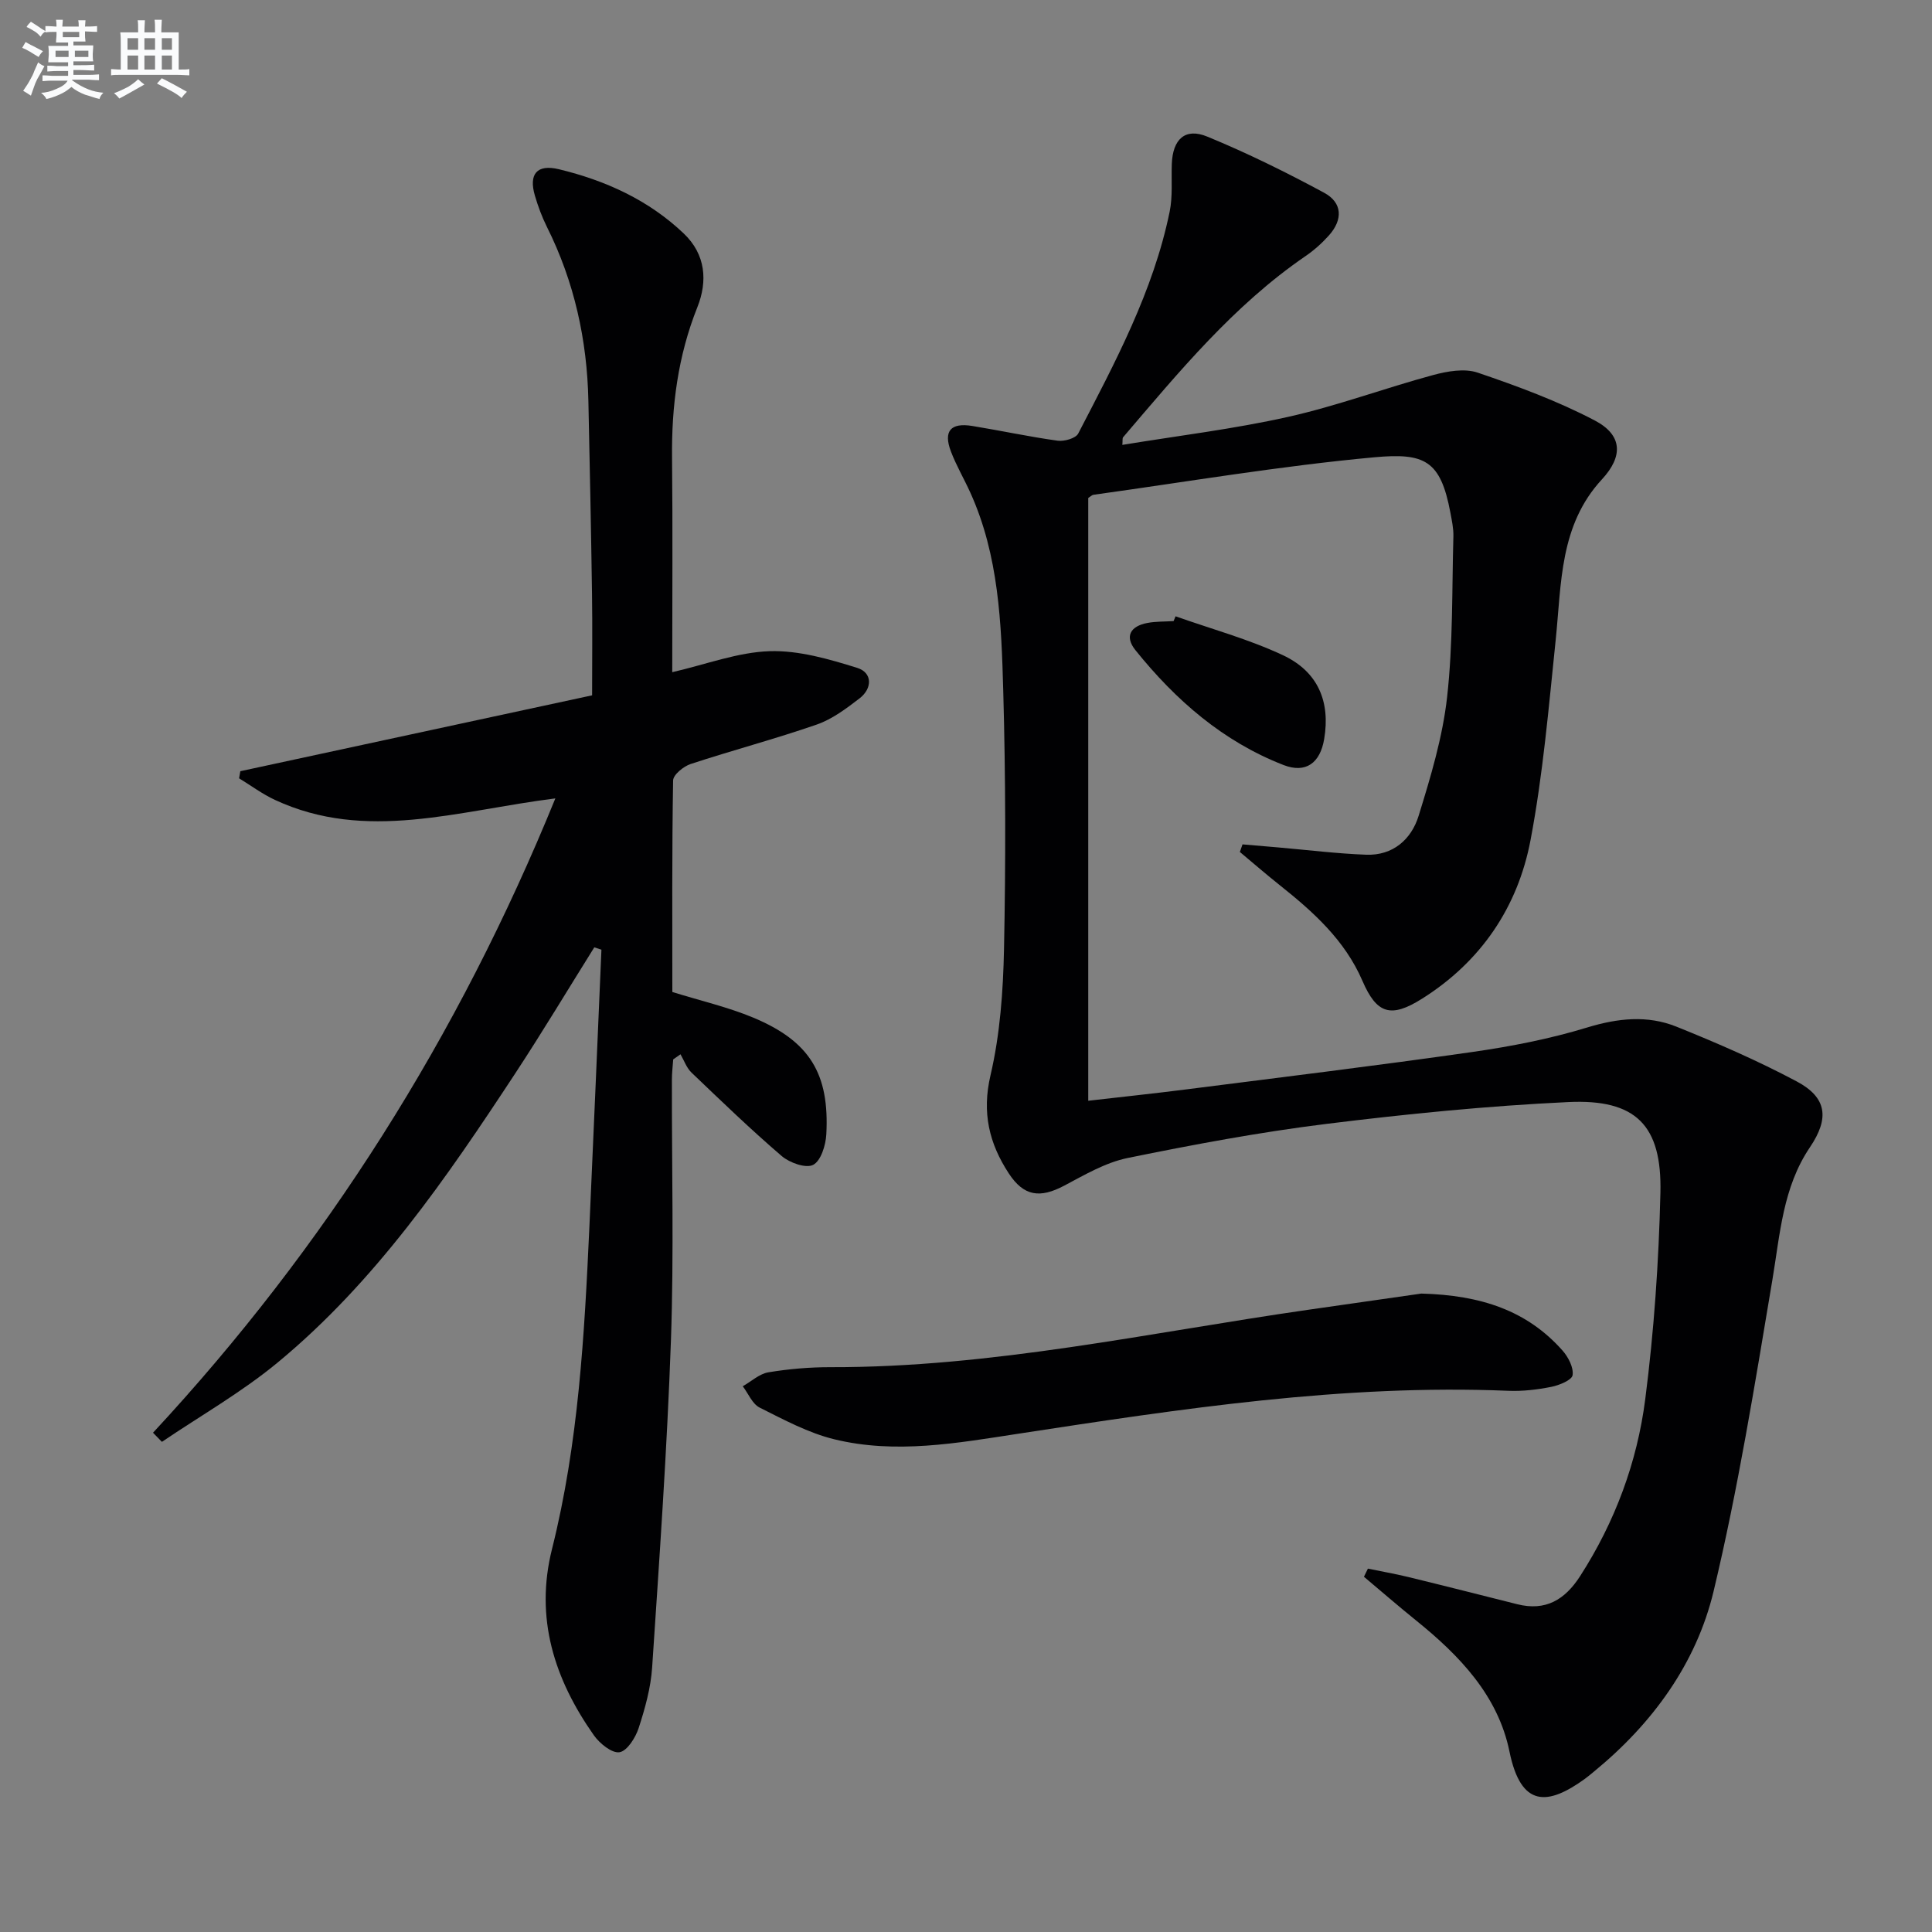 <svg enable-background="new 0 0 400 400" viewBox="0 0 400 400" xmlns="http://www.w3.org/2000/svg"><rect x="0" y="0" width="400" height="400" fill="#808080" stroke="none"/><g fill="#010103"><path d="m232.37 92.11c11.55-1.9 23.06-3.28 34.32-5.8 10.13-2.27 19.94-5.93 29.98-8.65 2.96-.8 6.54-1.44 9.27-.51 8.26 2.81 16.55 5.87 24.25 9.91 5.75 3.02 5.89 7.41 1.48 12.18-8.81 9.52-8.37 21.55-9.58 33.24-1.44 13.86-2.62 27.8-5.21 41.46-2.64 13.89-10.27 25.17-22.49 32.85-6.46 4.06-9.37 3.11-12.32-3.73-3.63-8.4-10.16-14.27-17.12-19.8-2.8-2.23-5.5-4.57-8.25-6.87.18-.52.37-1.05.55-1.57 2.47.21 4.93.42 7.4.63 6.07.53 12.12 1.28 18.2 1.51 5.55.21 9.36-3.19 10.86-8.05 2.49-8.05 4.97-16.28 5.9-24.61 1.23-11.01.99-22.18 1.3-33.28.04-1.63-.33-3.29-.63-4.92-2.03-10.79-5.32-12.37-15.68-11.43-19.48 1.79-38.82 5.08-58.22 7.77-.29.04-.55.33-1.07.66v124.8c6.85-.79 13.53-1.49 20.19-2.34 19.77-2.52 39.56-4.93 59.28-7.75 8.02-1.15 16.07-2.71 23.8-5.07 6.35-1.94 12.49-2.6 18.51-.18 8.45 3.4 16.84 7.05 24.87 11.32 6.31 3.35 6.82 7.64 2.78 13.63-5.63 8.32-6.19 17.97-7.79 27.49-3.62 21.57-7.09 43.22-12.17 64.46-3.59 14.97-12.65 27.38-24.71 37.28-.64.53-1.28 1.07-1.95 1.56-7.61 5.5-13.21 6.06-15.6-5.66-2.37-11.6-10.34-19.88-19.32-27.13-3.66-2.95-7.21-6.04-10.81-9.06.27-.56.55-1.12.82-1.68 2.76.57 5.53 1.05 8.26 1.71 7.57 1.84 15.11 3.76 22.67 5.66 5.86 1.47 9.85-.92 13-5.81 7.23-11.23 11.81-23.57 13.49-36.64 1.82-14.14 2.8-28.45 3.14-42.71.34-14.01-5.07-19.46-19.05-18.81-16.74.79-33.46 2.46-50.1 4.52-13.8 1.71-27.52 4.28-41.15 7.06-4.59.94-8.91 3.49-13.14 5.73-5.01 2.65-8.36 2.22-11.48-2.55-4.05-6.19-5.59-12.55-3.78-20.29 1.98-8.48 2.62-17.4 2.8-26.15.36-17.82.34-35.67-.16-53.49-.39-13.92-.9-27.96-6.82-41.02-1.3-2.87-2.91-5.6-4.02-8.53-1.59-4.19-.05-5.99 4.43-5.26 5.9.96 11.74 2.23 17.66 3.05 1.38.19 3.76-.48 4.28-1.49 7.64-14.74 15.53-29.42 18.92-45.9.66-3.2.33-6.6.45-9.91.19-5.11 2.75-7.55 7.34-5.66 8.27 3.4 16.33 7.38 24.2 11.63 3.8 2.05 3.91 5.56 1 8.82-1.43 1.6-3.08 3.08-4.85 4.29-14.9 10.2-26.22 23.99-37.79 37.53-.15.24-.06.66-.14 1.56z"/><path d="m123.04 196.14c-5.43 8.68-10.7 17.47-16.32 26.03-14.28 21.73-28.99 43.2-49.25 59.94-7.43 6.14-15.93 10.98-23.95 16.41-.61-.63-1.23-1.26-1.84-1.89 35.73-38.48 63.22-82.01 83.3-131.33-20.27 2.54-39.19 9.08-58.06.31-2.6-1.21-4.95-2.96-7.42-4.47.09-.49.17-.98.26-1.47 24.15-5.21 48.29-10.42 72.83-15.71 0-7.38.08-14.18-.02-20.99-.19-13.32-.47-26.63-.75-39.94-.26-12.63-2.91-24.69-8.58-36.04-1.03-2.07-1.85-4.28-2.5-6.5-1.3-4.44.41-6.55 4.98-5.45 9.65 2.33 18.57 6.37 25.86 13.32 4.54 4.33 4.95 9.85 2.8 15.25-4.03 10.09-5.36 20.49-5.24 31.25.15 14.47.04 28.95.04 44.31 7.1-1.64 13.6-4.14 20.17-4.35 6.02-.19 12.27 1.63 18.14 3.46 3.13.97 3.18 4.23.46 6.32-2.74 2.1-5.65 4.3-8.85 5.41-8.61 2.99-17.45 5.32-26.11 8.17-1.48.49-3.61 2.22-3.63 3.41-.25 14.65-.16 29.3-.16 43.79 5.84 1.82 11.52 3.12 16.81 5.33 11.63 4.88 15.74 11.58 15.07 24.14-.12 2.25-1.12 5.49-2.72 6.32-1.5.78-4.87-.42-6.51-1.82-6.44-5.52-12.55-11.42-18.68-17.28-1.03-.98-1.54-2.52-2.28-3.79-.5.35-1.01.71-1.51 1.06-.1 1.4-.27 2.8-.27 4.2-.04 18 .43 36.01-.2 53.99-.8 22.58-2.39 45.13-3.89 67.68-.28 4.24-1.47 8.49-2.79 12.56-.65 1.99-2.37 4.74-3.96 5.01-1.57.26-4.12-1.81-5.32-3.51-8.17-11.62-12.26-24.23-8.66-38.57 5.49-21.91 6.71-44.33 7.74-66.76.87-19.1 1.66-38.21 2.49-57.32-.52-.17-1-.32-1.48-.48z"/><path d="m294.27 267.82c12.38.33 21.91 3.54 29.22 11.78 1.2 1.35 2.33 3.52 2.1 5.11-.15 1.02-2.75 2.09-4.39 2.42-2.91.58-5.94.94-8.89.82-34.22-1.41-67.86 3.74-101.5 8.89-12.66 1.94-25.38 4.25-38.07 1.15-5.38-1.31-10.46-4.06-15.46-6.56-1.52-.76-2.35-2.91-3.5-4.42 1.77-1 3.44-2.58 5.32-2.89 4.24-.7 8.59-1.07 12.89-1.06 33.41.07 65.93-7.15 98.76-11.87 8.36-1.21 16.73-2.4 23.52-3.37z"/><path d="m243.39 127.6c7.43 2.63 15.12 4.72 22.22 8.05 7.31 3.42 9.84 9.66 8.55 17.34-.83 4.99-3.81 7.19-8.42 5.4-12.53-4.87-22.35-13.44-30.66-23.78-2.32-2.89-.98-4.98 2.45-5.63 1.78-.34 3.63-.27 5.45-.39.13-.33.27-.66.41-.99z"/></g><path d="m6.8 9.5c.6.3 1.3.7 2.1 1.1-.4.4-.7.8-.9 1.2-.7-.4-1.3-.8-1.8-1.1s-1.1-.6-1.6-.8c.2-.4.5-.8.7-1.2.4.2.8.5 1.5.8zm.9 6.9c-.3.6-.5 1.1-.7 1.7s-.4 1.1-.6 1.7c-.6-.4-1.1-.7-1.6-1 .7-1 1.2-1.8 1.5-2.4.3-.5.6-1.1.8-1.7.3-.6.5-1.2.8-1.8.3.3.8.6 1.3.8-.7 1.3-1.2 2.2-1.5 2.7zm.1-11c.4.3 1 .7 1.7 1.1-.5.2-.8.6-1.1 1.1-.5-.6-1-1-1.4-1.2s-.9-.6-1.5-.8c.2-.4.5-.7.9-1.1.5.3.9.6 1.4.9zm10.5 13.1c1 .4 2 .6 3.1.7-.4.4-.7.8-.8 1.3-.9-.2-1.9-.6-3-.9-1-.4-2-.9-2.8-1.6-.5.4-1.1.9-1.9 1.3s-1.9.9-3.3 1.2c-.1-.3-.5-.8-1.1-1.3 1 0 2.1-.3 3.2-.8 1.2-.5 1.9-1 2.3-1.7h-3.2c-.4 0-1 0-2 .1v-1.2c1 0 1.7.1 2 .1h3.3v-1h-2.3c-.2 0-.9 0-2 .1v-1.2c1.2 0 1.9.1 2 .1h2.3v-.8h-4.1c0-.7.1-1.2.1-1.6 0-.5 0-1.1-.1-1.8h4.1v-.7h-2.5c0-.6.1-1.1.1-1.6v-.6h-.5c-.4 0-1 0-1.8.1v-1.3c1.2 0 1.9.1 2.1.1h.2c0-.3 0-.8-.1-1.4h1.4c0 .6-.1 1-.1 1.4h3.4c0-.4 0-.8-.1-1.3h1.5c0 .4-.1.9-.1 1.3.7 0 1.5 0 2.5-.1v1.2c-1 0-1.8-.1-2.5-.1v.6c0 .3 0 .8.1 1.5h-2.5v.8h4.1c0 .8-.1 1.3-.1 1.8s0 1 .1 1.5h-4.1v.8h1.4c.8 0 1.8 0 2.9-.1v1.2c-1 0-1.9-.1-2.8-.1h-1.5v1h3.2c.3 0 1 0 2.1-.1v1.2c-1.1 0-1.8-.1-2.1-.1h-3.4l-.1.1c1.4 1 2.4 1.5 3.4 1.9zm-4.1-6.7v-1.3h-2.7v1.3zm2.2-4.1v-1.1h-3.4v1.1zm1.9 4.1v-1.3h-2.8v1.3z" fill="#fafbfc"/><path d="m37 6.7v2.3 5.4c1 0 1.8 0 2.2-.1v1.3c-.6 0-1.5-.1-2.5-.1h-11.9c-.7 0-1.3 0-1.8.1v-1.3c.5 0 1.1.1 2 .1v-5.2c0-1 0-1.8-.1-2.5h3.7c0-1.3 0-2.1-.1-2.5h1.5c0 .4-.1 1.3-.1 2.5h2.2c0-1.2 0-2.1-.1-2.6h1.5c0 .4-.1 1.3-.1 2.6zm-12.3 13.7c-.3-.4-.7-.8-1.1-1.1 1.1-.4 2.1-.9 2.9-1.3.8-.5 1.5-1 2.1-1.6.4.4.9.8 1.3 1.1-2.5 1.4-4.2 2.4-5.2 2.9zm3.9-10.1v-2.4h-2.2v2.4zm0 4.1v-2.9h-2.2v2.9zm3.5-4.1v-2.4h-2.2v2.4zm0 4.1v-2.9h-2.2v2.9zm.4 2.9 1-1.1c.6.3 1.4.7 2.5 1.3s2 1.1 2.7 1.5c-.4.4-.8.8-1.1 1.3-.8-.8-2.5-1.7-5.1-3zm3.1-7v-2.4h-2.1v2.4zm0 4.1v-2.9h-2.1v2.9z" fill="#fafbfc"/></svg>